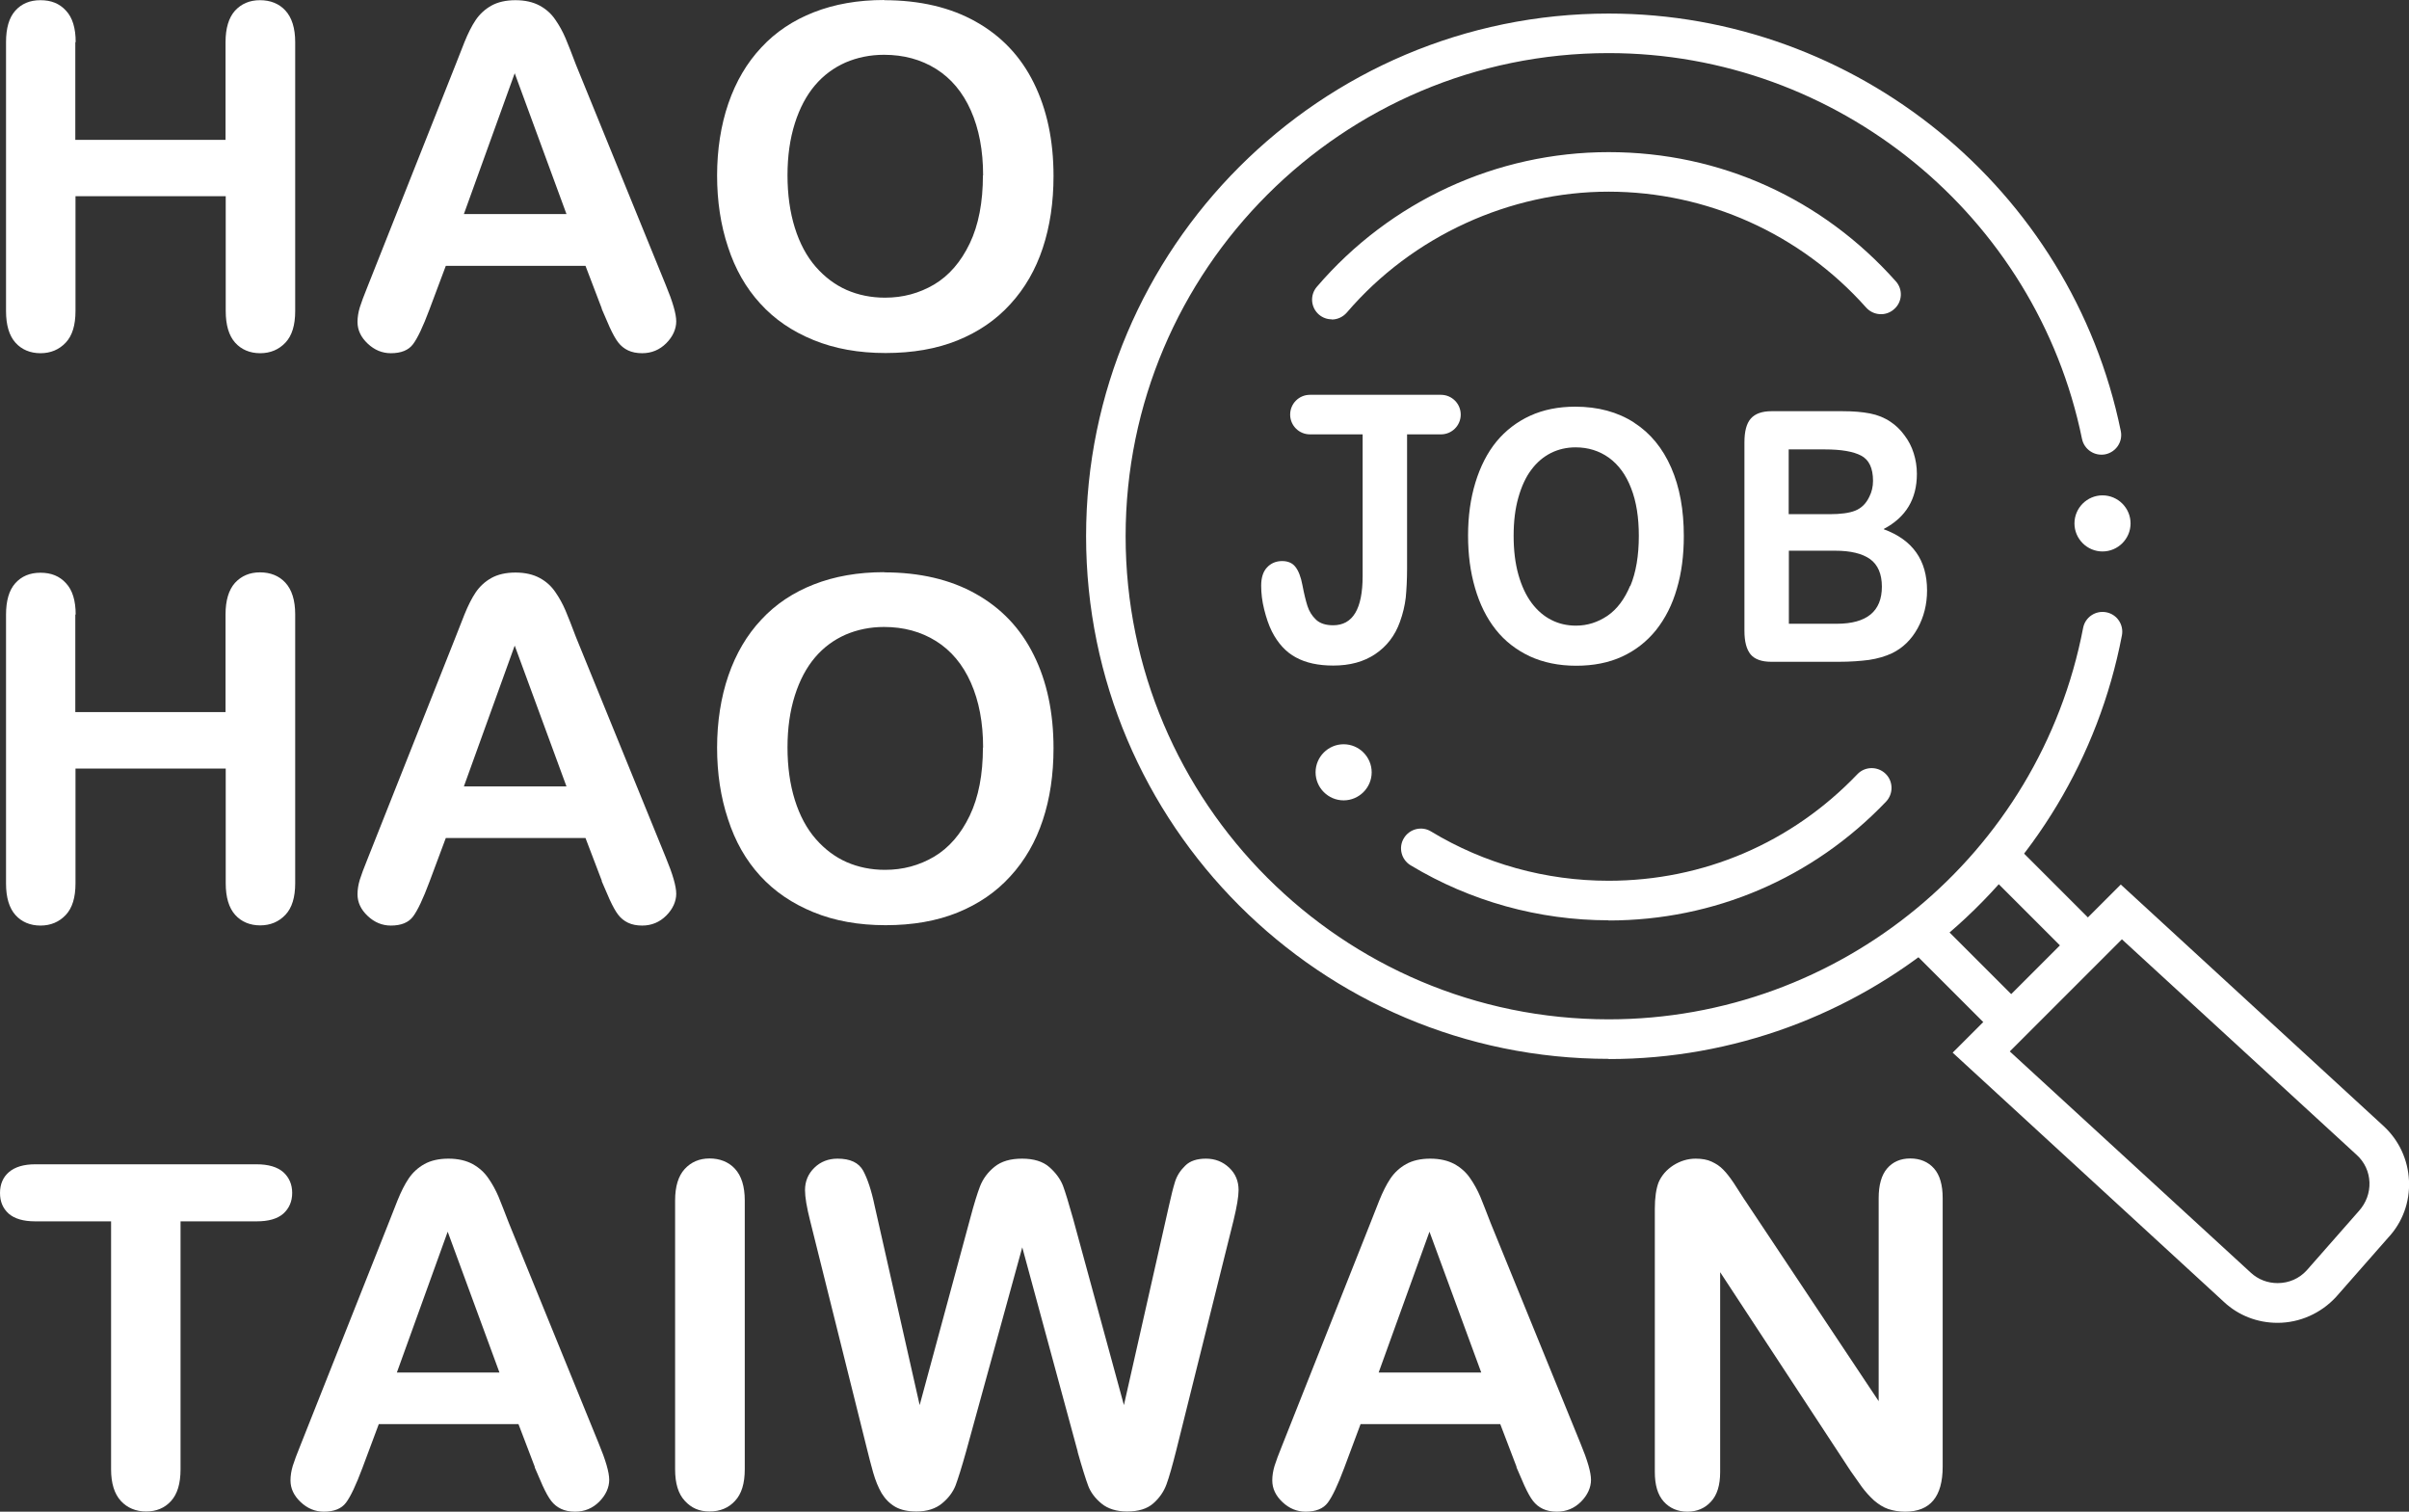<svg xmlns="http://www.w3.org/2000/svg" id="_圖層_1" data-name="圖層 1" viewBox="13.7 9.82 127.96 80.29">
  <rect x="13.7" y="9.82" width="127.96" height="80.29" fill="#333333" stroke="none"/>
  <defs>
    <style>
      .cls-1 {
        fill: #fff;
      }
    </style>
  </defs>
  <path class="cls-1" d="m17.7,12.06v5.19h7.98v-5.19c0-.74.17-1.3.5-1.67.34-.37.78-.56,1.33-.56s1.01.18,1.35.55c.34.37.52.93.52,1.68v14.28c0,.75-.17,1.31-.52,1.68-.35.37-.8.56-1.34.56s-1-.19-1.33-.56c-.33-.37-.5-.93-.5-1.68v-6.1h-7.98v6.1c0,.75-.17,1.31-.52,1.68-.35.37-.8.56-1.34.56s-1-.19-1.33-.56-.5-.93-.5-1.68v-14.28c0-.74.16-1.3.49-1.67.33-.37.77-.56,1.34-.56s1.01.18,1.35.55c.35.37.52.93.52,1.68"/>
  <path class="cls-1" d="m45.67,26.22l-.87-2.28h-7.42l-.87,2.32c-.34.91-.63,1.52-.87,1.84-.24.32-.63.48-1.18.48-.46,0-.87-.17-1.23-.51-.36-.34-.54-.72-.54-1.15,0-.25.04-.5.12-.77.08-.26.22-.63.41-1.1l4.67-11.77c.13-.34.29-.74.48-1.22.19-.47.39-.87.6-1.18.21-.31.49-.57.83-.76.34-.19.77-.29,1.28-.29s.94.1,1.29.29c.35.19.62.44.83.75.21.3.39.63.54.98.15.35.33.82.55,1.4l4.77,11.7c.37.89.56,1.54.56,1.94s-.18.81-.53,1.16c-.35.35-.78.53-1.28.53-.29,0-.54-.05-.75-.15-.21-.1-.38-.24-.52-.42-.14-.18-.29-.45-.46-.82-.16-.37-.3-.69-.42-.97m-7.32-5.03h5.45l-2.75-7.48-2.7,7.48Z"/>
  <path class="cls-1" d="m60.66,9.83c1.89,0,3.52.38,4.87,1.14,1.36.76,2.39,1.85,3.08,3.25.7,1.41,1.05,3.06,1.05,4.95,0,1.4-.19,2.67-.57,3.82-.38,1.15-.95,2.14-1.72,2.98-.76.84-1.7,1.48-2.81,1.93s-2.39.67-3.82.67-2.71-.23-3.83-.69c-1.13-.46-2.07-1.1-2.83-1.94-.76-.83-1.33-1.83-1.71-3-.39-1.17-.58-2.44-.58-3.8s.2-2.67.6-3.83c.4-1.16.98-2.15,1.75-2.97.76-.82,1.69-1.44,2.79-1.87,1.1-.43,2.34-.65,3.74-.65m5.25,9.32c0-1.33-.22-2.48-.65-3.45-.43-.97-1.05-1.71-1.85-2.21-.8-.5-1.72-.75-2.76-.75-.74,0-1.42.14-2.05.41-.63.28-1.17.68-1.62,1.21-.45.53-.81,1.2-1.07,2.02-.26.82-.39,1.74-.39,2.76s.13,1.96.39,2.79c.26.83.63,1.52,1.11,2.07.48.55,1.03.96,1.64,1.23.62.27,1.3.41,2.04.41.95,0,1.81-.23,2.61-.7.79-.47,1.42-1.2,1.89-2.18.47-.98.7-2.19.7-3.62"/>
  <path class="cls-1" d="m17.7,42.45v5.19h7.98v-5.19c0-.74.17-1.3.5-1.67.34-.37.78-.56,1.33-.56s1.01.18,1.35.55c.34.37.52.93.52,1.68v14.28c0,.75-.17,1.31-.52,1.68-.35.37-.8.56-1.34.56s-1-.19-1.33-.56c-.33-.37-.5-.93-.5-1.67v-6.1h-7.98v6.1c0,.75-.17,1.31-.52,1.68-.35.37-.8.56-1.34.56s-1-.19-1.33-.56-.5-.93-.5-1.67v-14.28c0-.74.16-1.3.49-1.67.33-.37.77-.56,1.34-.56s1.01.18,1.35.55c.35.37.52.93.52,1.68"/>
  <path class="cls-1" d="m45.67,56.61l-.87-2.28h-7.42l-.87,2.33c-.34.91-.63,1.52-.87,1.84-.24.32-.63.48-1.18.48-.46,0-.87-.17-1.23-.51-.36-.34-.54-.72-.54-1.15,0-.25.04-.5.12-.77.08-.26.22-.63.41-1.1l4.67-11.77c.13-.34.29-.74.48-1.22.19-.47.39-.87.6-1.18.21-.31.49-.57.83-.76.34-.19.77-.29,1.28-.29s.94.1,1.29.29c.35.19.62.44.83.75.21.3.39.63.54.98.15.35.33.82.55,1.4l4.77,11.7c.37.89.56,1.54.56,1.94s-.18.81-.53,1.16c-.35.35-.78.53-1.28.53-.29,0-.54-.05-.75-.15-.21-.1-.38-.24-.52-.42-.14-.18-.29-.45-.46-.82-.16-.37-.3-.69-.42-.97m-7.32-5.03h5.45l-2.75-7.48-2.7,7.48Z"/>
  <path class="cls-1" d="m60.66,40.22c1.89,0,3.52.38,4.87,1.14,1.36.76,2.39,1.85,3.08,3.25.7,1.4,1.05,3.06,1.05,4.95,0,1.4-.19,2.68-.57,3.82-.38,1.15-.95,2.14-1.72,2.98-.76.84-1.7,1.48-2.81,1.93-1.11.45-2.39.67-3.82.67s-2.71-.23-3.83-.69c-1.13-.46-2.07-1.1-2.83-1.93-.76-.83-1.33-1.83-1.71-3.01-.39-1.17-.58-2.44-.58-3.8s.2-2.67.6-3.83c.4-1.16.98-2.15,1.75-2.97.76-.82,1.69-1.44,2.79-1.87,1.1-.43,2.34-.65,3.74-.65m5.25,9.32c0-1.33-.22-2.48-.65-3.45-.43-.97-1.05-1.71-1.85-2.21-.8-.5-1.72-.75-2.76-.75-.74,0-1.42.14-2.05.41-.63.28-1.17.68-1.62,1.21-.45.53-.81,1.2-1.07,2.02-.26.82-.39,1.74-.39,2.76s.13,1.96.39,2.79c.26.83.63,1.52,1.11,2.07.48.55,1.03.96,1.64,1.23.62.27,1.3.41,2.04.41.95,0,1.81-.23,2.61-.7.79-.47,1.42-1.2,1.89-2.18.47-.98.7-2.19.7-3.62"/>
  <path class="cls-1" d="m27.32,74.69h-4.03v13.17c0,.76-.17,1.32-.51,1.69-.34.37-.78.55-1.32.55s-1-.19-1.34-.56c-.34-.37-.52-.93-.52-1.68v-13.17h-4.03c-.63,0-1.1-.14-1.41-.41-.31-.28-.46-.64-.46-1.1s.16-.84.48-1.11c.32-.27.78-.41,1.39-.41h11.75c.64,0,1.11.14,1.43.42.31.28.47.65.47,1.1s-.16.82-.47,1.1c-.32.28-.79.41-1.42.41"/>
  <path class="cls-1" d="m42.11,87.74l-.87-2.28h-7.42l-.87,2.33c-.34.91-.63,1.52-.87,1.84-.24.32-.63.48-1.18.48-.46,0-.87-.17-1.23-.51-.36-.34-.54-.72-.54-1.15,0-.25.04-.5.12-.77.08-.26.22-.63.41-1.1l4.67-11.77c.13-.34.29-.74.48-1.22.19-.47.39-.87.6-1.18.21-.31.49-.57.83-.76.34-.19.77-.29,1.28-.29s.94.1,1.29.29c.34.19.62.44.83.75.21.3.39.63.54.98.14.35.33.82.55,1.4l4.77,11.7c.37.89.56,1.54.56,1.94s-.18.81-.53,1.16c-.35.35-.78.53-1.28.53-.29,0-.54-.05-.75-.15-.21-.1-.38-.24-.52-.42-.14-.18-.29-.45-.46-.82-.16-.37-.3-.69-.42-.97m-7.32-5.03h5.45l-2.75-7.48-2.7,7.48Z"/>
  <path class="cls-1" d="m49.56,87.86v-14.28c0-.74.17-1.3.51-1.67.34-.37.78-.56,1.32-.56s1.01.18,1.35.55c.34.37.52.93.52,1.68v14.28c0,.75-.17,1.31-.52,1.68-.34.37-.79.56-1.35.56s-.97-.19-1.31-.56c-.35-.37-.52-.93-.52-1.68"/>
  <path class="cls-1" d="m70.95,86.94l-2.95-10.87-2.99,10.87c-.23.82-.42,1.42-.55,1.77-.14.36-.38.68-.72.96-.34.28-.79.43-1.36.43-.46,0-.83-.08-1.13-.25-.29-.17-.53-.41-.72-.72-.18-.31-.33-.68-.45-1.1-.12-.42-.22-.82-.31-1.18l-3.04-12.2c-.18-.71-.27-1.25-.27-1.62,0-.47.17-.87.5-1.19.33-.32.74-.48,1.23-.48.67,0,1.12.21,1.36.64.23.43.44,1.05.61,1.87l2.39,10.58,2.68-9.9c.2-.76.38-1.34.53-1.73.16-.4.41-.74.77-1.03.36-.29.84-.43,1.46-.43s1.11.15,1.45.45c.34.3.58.63.72.98.13.35.31.94.54,1.76l2.7,9.9,2.39-10.58c.12-.55.23-.98.33-1.3.1-.31.28-.59.54-.84.25-.25.62-.37,1.1-.37s.89.16,1.23.48c.34.32.5.72.5,1.19,0,.34-.09.88-.27,1.62l-3.04,12.2c-.21.83-.38,1.43-.52,1.81-.14.38-.37.72-.7,1.01-.33.29-.79.43-1.39.43-.56,0-1.02-.14-1.36-.42-.34-.28-.58-.6-.71-.95-.13-.35-.32-.95-.56-1.8"/>
  <path class="cls-1" d="m94.26,87.74l-.87-2.28h-7.42l-.87,2.33c-.34.91-.63,1.52-.87,1.84-.24.32-.63.48-1.18.48-.46,0-.87-.17-1.23-.51-.36-.34-.54-.72-.54-1.15,0-.25.04-.5.12-.77.08-.26.22-.63.41-1.1l4.67-11.77c.13-.34.29-.74.48-1.22.19-.47.39-.87.6-1.18.21-.31.49-.57.83-.76.34-.19.77-.29,1.28-.29s.94.1,1.29.29c.34.19.62.44.83.75.21.3.39.63.54.98.14.35.33.82.55,1.4l4.77,11.7c.37.89.56,1.54.56,1.94s-.18.81-.53,1.16c-.35.35-.78.53-1.28.53-.29,0-.54-.05-.75-.15-.21-.1-.38-.24-.52-.42-.14-.18-.29-.45-.46-.82-.16-.37-.3-.69-.42-.97m-7.32-5.03h5.45l-2.75-7.48-2.7,7.48Z"/>
  <path class="cls-1" d="m106.38,73.56l7.11,10.68v-10.78c0-.7.15-1.23.45-1.58.3-.35.71-.53,1.23-.53s.95.18,1.26.53c.31.35.46.88.46,1.58v14.26c0,1.59-.66,2.39-1.99,2.39-.33,0-.63-.05-.9-.14-.27-.09-.51-.25-.75-.45-.23-.21-.45-.45-.65-.72-.2-.28-.4-.56-.6-.85l-6.93-10.56v10.62c0,.69-.16,1.22-.49,1.57-.32.35-.74.53-1.25.53s-.94-.18-1.26-.54c-.32-.36-.47-.88-.47-1.57v-13.98c0-.59.07-1.06.2-1.4.16-.37.42-.67.79-.91.37-.23.76-.35,1.18-.35.33,0,.62.05.85.16.24.11.45.25.62.43.18.18.36.42.55.7.19.29.38.59.58.9"/>
  <path class="cls-1" d="m99.15,66.06c-15.31,0-27.76-12.45-27.76-27.76s12.46-27.76,27.76-27.76c13.13,0,24.57,9.32,27.2,22.17.12.57-.25,1.12-.82,1.24-.57.11-1.12-.25-1.24-.82-2.43-11.87-13-20.49-25.14-20.49-14.15,0-25.66,11.51-25.66,25.66s11.51,25.66,25.66,25.66c12.29,0,22.89-8.75,25.2-20.79.11-.57.66-.94,1.23-.83.57.11.94.66.83,1.23-2.5,13.04-13.97,22.5-27.26,22.5"/>
  <path class="cls-1" d="m99.15,58.7c-3.71,0-7.35-1.01-10.52-2.92-.5-.3-.66-.95-.36-1.44.3-.5.95-.66,1.44-.36,2.84,1.72,6.1,2.62,9.43,2.62,5.04,0,9.73-2.01,13.22-5.66.4-.42,1.07-.43,1.49-.03.42.4.43,1.07.03,1.49-3.89,4.07-9.13,6.31-14.74,6.31"/>
  <path class="cls-1" d="m84.44,26.78c-.24,0-.48-.08-.68-.25-.44-.38-.49-1.04-.11-1.48,3.89-4.54,9.54-7.15,15.5-7.15s11.37,2.5,15.25,6.86c.39.43.35,1.1-.09,1.48-.43.39-1.1.35-1.49-.09-3.48-3.91-8.46-6.15-13.68-6.15s-10.41,2.34-13.9,6.42c-.21.24-.5.37-.8.37"/>
  <rect class="cls-1" x="117.04" y="58.27" width="2.1" height="6.79" transform="translate(-9.01 101.57) rotate(-45)"/>
  <rect class="cls-1" x="121.11" y="54.2" width="2.1" height="6.79" transform="translate(-4.94 103.25) rotate(-45)"/>
  <path class="cls-1" d="m134.67,80.08h0c-1.06,0-2.07-.39-2.84-1.11l-14.41-13.24,8.93-8.93,13.95,12.82c.83.76,1.31,1.8,1.36,2.92.05,1.12-.34,2.2-1.11,3.02l-2.76,3.14c-.81.88-1.94,1.38-3.11,1.38m-14.22-14.41l12.8,11.75c.39.36.89.55,1.42.55.6,0,1.15-.24,1.55-.68l2.76-3.14c.39-.43.59-.97.57-1.53-.02-.56-.26-1.08-.68-1.46l-12.47-11.45-5.95,5.95Z"/>
  <path class="cls-1" d="m123.89,37.62c0-.82.67-1.49,1.49-1.49s1.49.67,1.49,1.49-.67,1.49-1.49,1.49-1.49-.67-1.49-1.49"/>
  <path class="cls-1" d="m83.58,50.84c0-.82.67-1.49,1.49-1.49s1.49.67,1.49,1.49-.67,1.49-1.49,1.49-1.49-.67-1.49-1.49"/>
  <path class="cls-1" d="m100.49,32.26c-.87-.56-1.91-.84-3.12-.84-.89,0-1.69.16-2.39.48-.7.32-1.3.78-1.79,1.37-.49.6-.86,1.33-1.12,2.18-.26.85-.39,1.79-.39,2.81s.12,1.93.37,2.79c.25.86.61,1.59,1.1,2.21.48.61,1.09,1.08,1.81,1.42.72.33,1.54.5,2.46.5s1.74-.16,2.45-.49c.71-.33,1.31-.8,1.8-1.41.49-.62.86-1.35,1.1-2.19.25-.84.37-1.77.37-2.8,0-1.39-.22-2.6-.67-3.63-.45-1.03-1.1-1.83-1.97-2.39m-.21,8.66c-.3.72-.7,1.25-1.21,1.6-.51.34-1.06.52-1.67.52-.47,0-.91-.1-1.3-.3-.4-.2-.75-.5-1.05-.9-.3-.4-.54-.91-.71-1.52-.17-.61-.25-1.29-.25-2.05s.08-1.43.25-2.03c.17-.6.4-1.1.69-1.48.29-.39.63-.68,1.04-.89.4-.2.84-.3,1.31-.3.66,0,1.25.18,1.77.55.51.37.91.91,1.18,1.62.28.71.41,1.56.41,2.53,0,1.05-.15,1.94-.45,2.66"/>
  <path class="cls-1" d="m113.77,37.91c1.17-.62,1.75-1.59,1.75-2.92,0-.39-.06-.75-.17-1.1-.11-.35-.27-.66-.49-.95-.21-.29-.46-.53-.73-.71-.32-.22-.69-.37-1.1-.45-.41-.08-.89-.12-1.45-.12h-3.78c-.5,0-.87.13-1.1.39-.23.26-.34.68-.34,1.27v10c0,.58.11.99.33,1.26.22.26.59.39,1.1.39h3.57c.62,0,1.16-.04,1.62-.1.46-.07.87-.19,1.23-.36.57-.28,1.02-.72,1.35-1.32.33-.6.5-1.27.5-2.01,0-1.61-.77-2.69-2.3-3.25m-5.04-4.24h1.92c.86,0,1.5.11,1.92.33.42.22.63.67.63,1.34,0,.31-.07.6-.2.85-.17.36-.42.6-.74.73-.32.13-.78.19-1.37.19h-2.17v-3.44Zm2.54,9.26h-2.54v-3.88h2.46c.82,0,1.44.15,1.86.45.41.3.62.79.62,1.46,0,1.31-.8,1.97-2.4,1.97"/>
  <path class="cls-1" d="m90.24,30.79h-6.96c-.58,0-1.05.47-1.05,1.05s.47,1.05,1.05,1.05h2.8c0,.05,0,.1,0,.16v7.36c0,1.75-.52,2.62-1.57,2.62-.39,0-.7-.1-.91-.3-.21-.2-.36-.44-.45-.72-.09-.28-.18-.65-.27-1.12-.08-.43-.21-.76-.37-.96-.16-.21-.4-.31-.71-.31s-.59.11-.8.34c-.21.22-.31.55-.31.97,0,.4.05.82.16,1.26.11.44.24.83.41,1.17.32.63.75,1.1,1.28,1.38.53.29,1.19.43,1.98.43.88,0,1.62-.2,2.23-.61.61-.41,1.05-.98,1.31-1.71.16-.44.26-.87.31-1.29.04-.42.07-.94.07-1.54v-6.97c0-.06,0-.11,0-.16h1.8c.58,0,1.05-.47,1.05-1.05s-.47-1.05-1.05-1.05"/>
</svg>